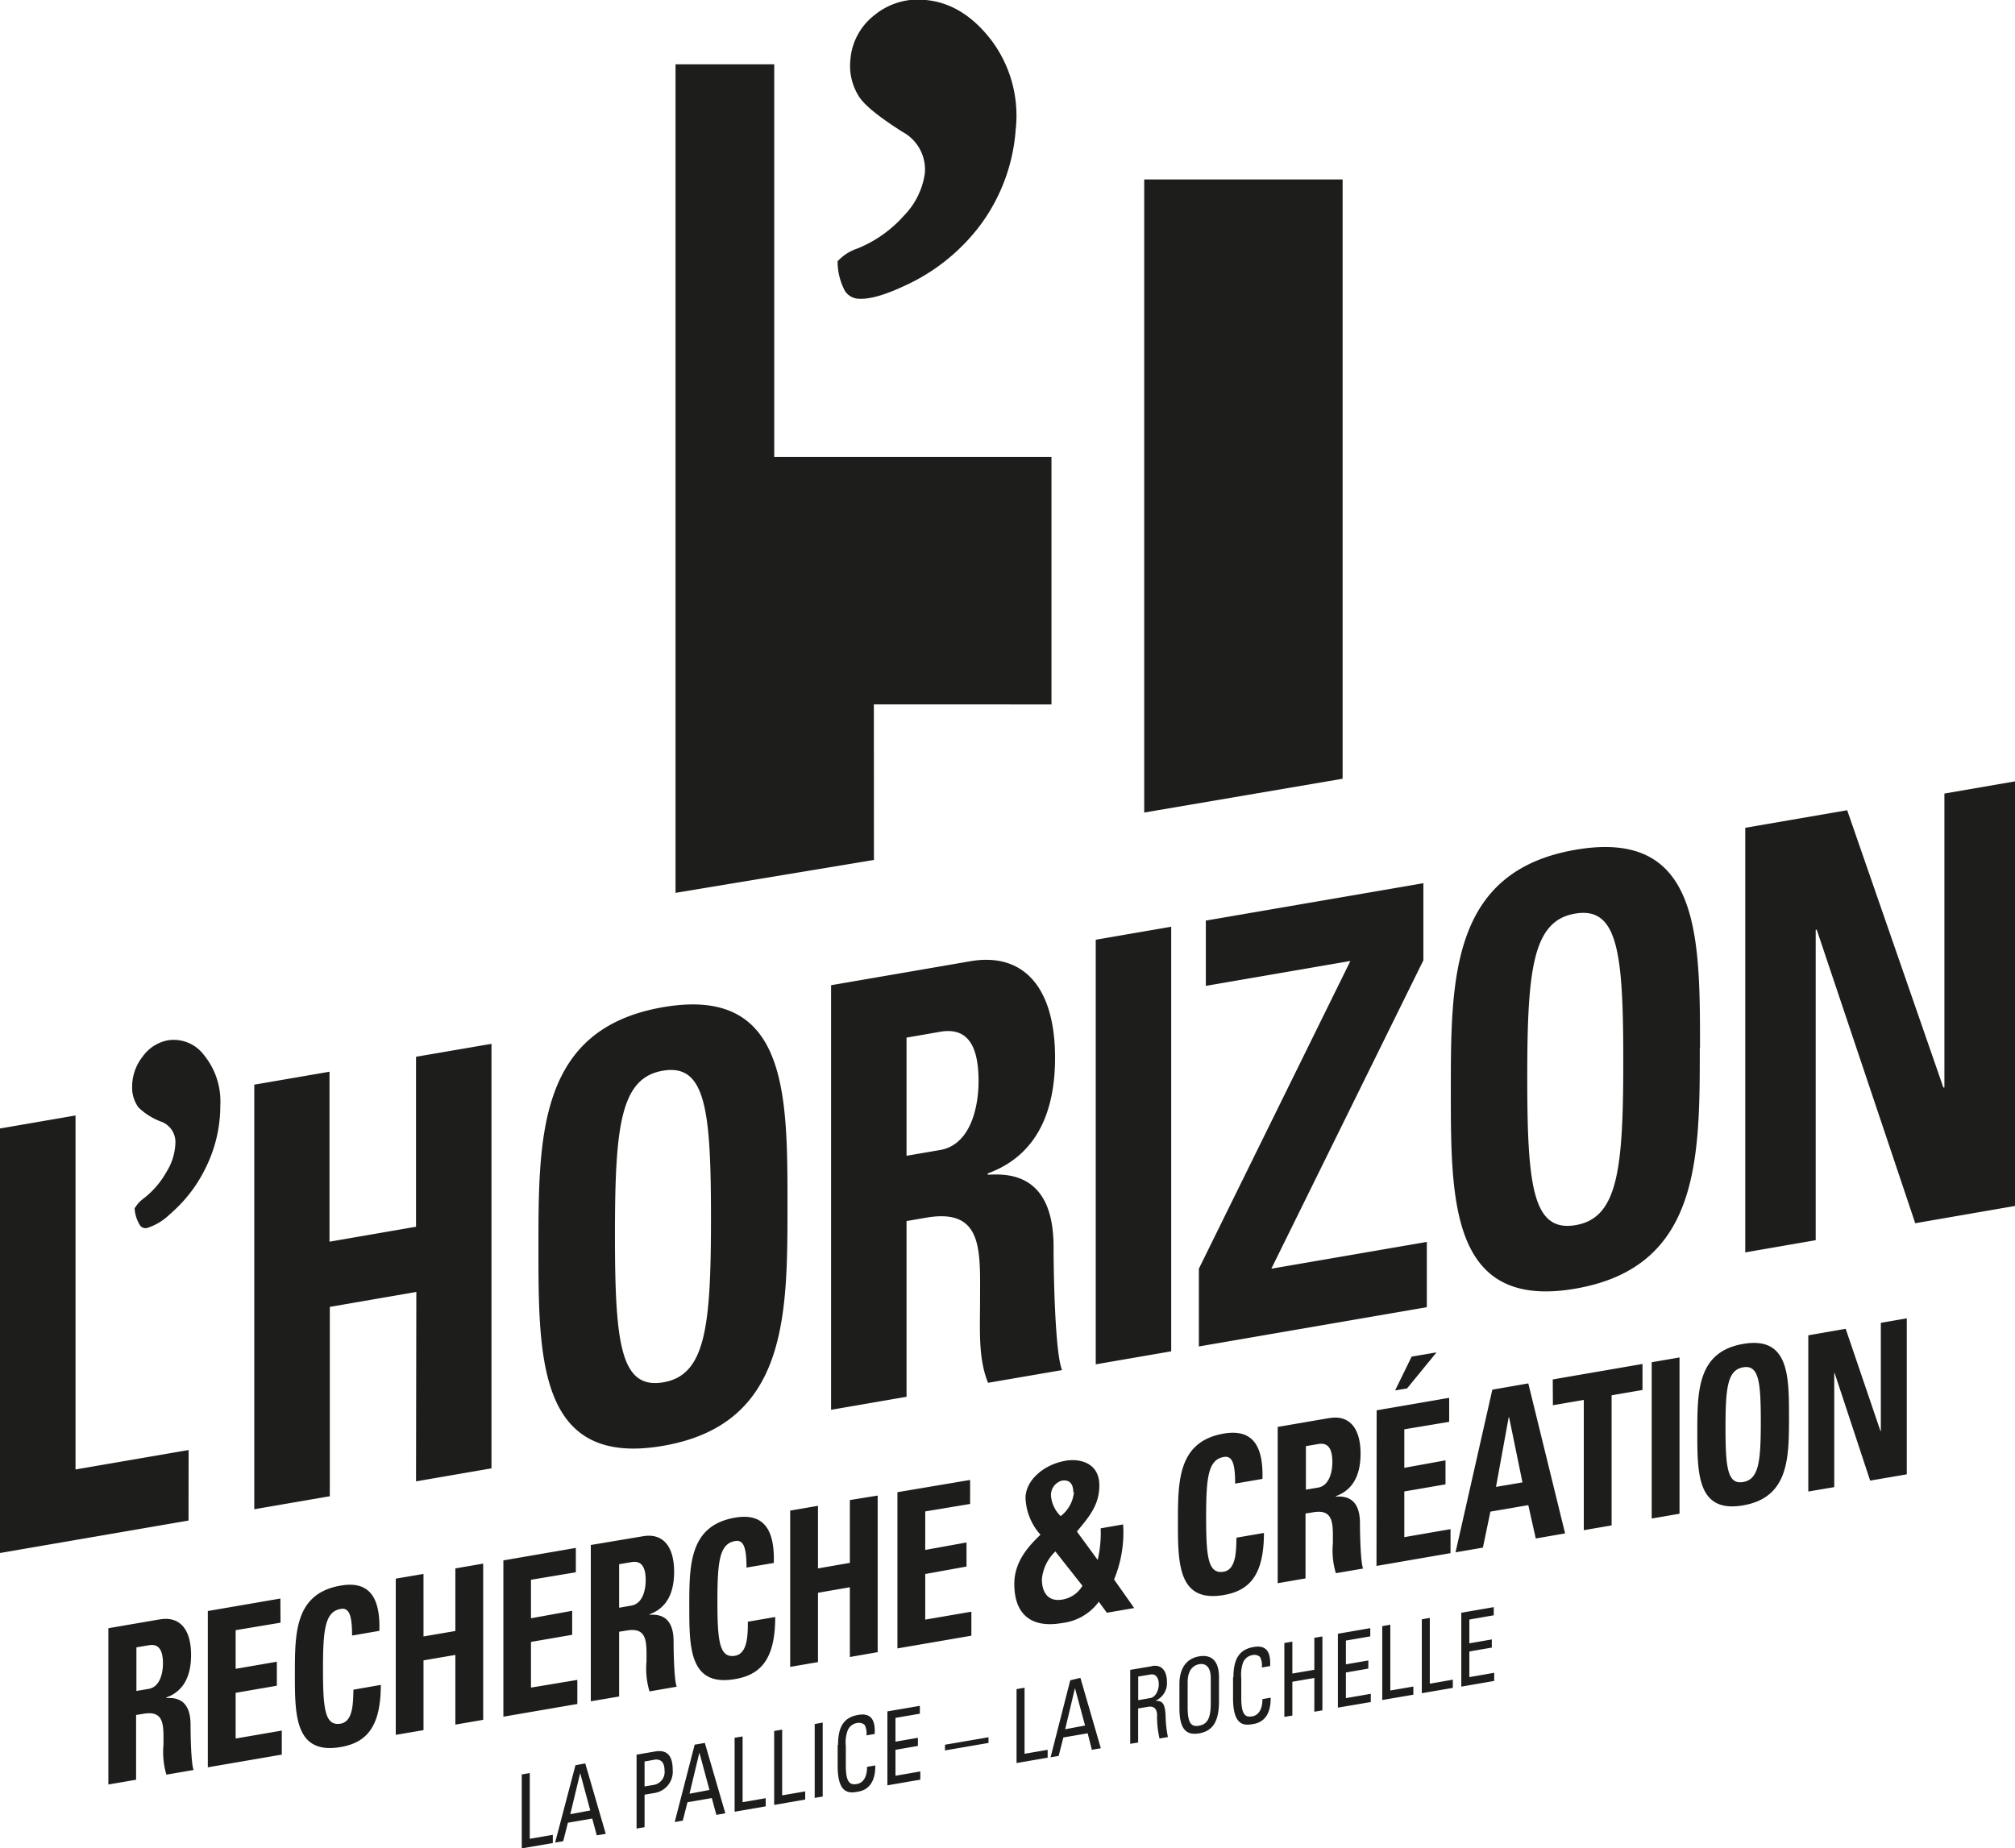 <svg xmlns="http://www.w3.org/2000/svg" viewBox="0 0 269.44 247.18"><defs><style>.cls-1{fill:#1d1d1b;}</style></defs><g id="Calque_2" data-name="Calque 2"><g id="Calque_1-2" data-name="Calque 1"><path class="cls-1" d="M269.44,161.27V104.49L260,106.12v39.31l-.14,0L247,108.35l-13.63,2.35v56.78l9.42-1.63V124.33l.14,0,13.17,39.25Zm-36.35,18.45c-6.13,1.06-6.13,6.33-6.13,11.85s0,10.8,6.13,9.74,6.13-6.38,6.13-11.84,0-10.8-6.13-9.75m2.36,10.39c0,5.36-.27,7.72-2.36,8.08s-2.36-1.91-2.36-7.27.27-7.71,2.36-8.07,2.36,1.91,2.36,7.26m-8.13-50c0-15,0-29.34-16.65-26.47S194,130.85,194,145.87c0,14.86,0,29.33,16.65,26.46s16.64-17.33,16.64-32.19m-10.23,1.76c0,14.54-.73,21-6.41,21.94s-6.43-5.18-6.43-19.73.74-21,6.43-21.94,6.41,5.18,6.41,19.73m-33,67.51,9.9-1.71v-3.21l-6.18,1.07v-6.11l5.51-.95v-3.21l-5.51,1v-5.15l6-1v-3.21l-9.7,1.67Zm4.09-23.74,3.94-4.82-3.33.57-2.21,4.52Zm-27.84-5.61,30.48-5.25v-8.73L170,169.66l20.33-41.24V118.11l-29.09,5v8.73l19.33-3.33-20.26,41.15ZM153,108.66l26.53-4.52V24H153Zm3.61,15.27-10.09,1.74v56.78l10.09-1.74ZM147,198.64c0-3.15-2.81-3.6-4.5-3.3-3,.52-5.37,2.66-5.37,5a7.82,7.82,0,0,0,2,4.9c-1.85,1.74-3.5,3.79-3.5,6.57,0,4.08,2.27,5.95,6.35,5.24a7.11,7.11,0,0,0,4.95-2.85l1.08,1.47,3.65-.63-2.69-3.82a16.37,16.37,0,0,0,1.21-7.36l-3,.52a15.91,15.91,0,0,1-.4,4.23l-2.78-3.8c1.43-1.75,3-3.42,3-6.14m-7.68,12.5a5.89,5.89,0,0,1,1.8-3.7l3.62,4.59a3.81,3.81,0,0,1-2.71,1.85c-1.7.3-2.71-.74-2.71-2.74m4.28-11.59a4.58,4.58,0,0,1-1.77,3.17,4.29,4.29,0,0,1-1.3-2.79A2,2,0,0,1,142,198c1-.16,1.52.44,1.52,1.54m-11.44-42.46v-.16c6.55-2.39,9-8.23,9-15.46,0-9.67-4.41-14.1-11.3-12.92l-18.65,3.21v56.78l10.09-1.74V163.29l2.61-.45c7.76-1.34,7.22,4.5,7.22,11.26,0,3.69-.26,7.59,1.07,10.82l9.9-1.7c-.94-2.2-1.14-12.86-1.14-16.48,0-10.22-6.55-9.72-8.76-9.65m-1.27-12.52c0,3.61-1.13,8.53-5.14,9.22l-4.49.77v-15.8l4.49-.78c3.2-.55,5.14,1.16,5.14,6.59m-14-50.37H140.6V61.1H103.53V8.6H90.33V119.4L116.86,115ZM135.8,17.47a16.8,16.8,0,0,0-3.17-12q-3.8-5-8.83-5.47a9.17,9.17,0,0,0-6.84,2,8.34,8.34,0,0,0-3.25,6,7.65,7.65,0,0,0,1.21,5c.75,1.12,2.66,2.67,5.75,4.63a5.72,5.72,0,0,1,3,5.53,10.11,10.11,0,0,1-2.78,5.66,16.68,16.68,0,0,1-6.23,4.41A6.33,6.33,0,0,0,112,34.94a8.38,8.38,0,0,0,1,4,2.3,2.3,0,0,0,1.69,1q2.15.2,6.18-1.68A26.23,26.23,0,0,0,131.16,30a24.33,24.33,0,0,0,4.64-12.48M88.66,134.69C72,137.56,72,151.87,72,166.89c0,14.86,0,29.33,16.65,26.46S105.3,176,105.3,161.15c0-15,0-29.33-16.64-26.46m6.41,28.23c0,14.55-.73,21-6.41,21.94s-6.43-5.18-6.43-19.73.74-21,6.43-21.95,6.41,5.19,6.41,19.74M77,207l-9.69,1.67v20.9l9.89-1.7v-3.22L71,225.68v-6.11l5.51-.95v-3.21l-5.51,1v-5.15l6-1ZM55.63,198.1l10.09-1.74V139.59l-10.09,1.73v22.73l-11.57,2V143.32L34,145.05v56.78l10.1-1.74V174.77l11.57-2Zm-28-42.19a18.67,18.67,0,0,0,1.83-8.11,9.79,9.79,0,0,0-2.17-6.69,5.06,5.06,0,0,0-4.79-2,5.36,5.36,0,0,0-3.42,2.18,6.47,6.47,0,0,0-1.41,4,4.51,4.51,0,0,0,.85,2.81,8.81,8.81,0,0,0,3.17,1.95,2.91,2.91,0,0,1,1.76,2.88,7.73,7.73,0,0,1-1.18,3.77,11.73,11.73,0,0,1-3,3.52A4.4,4.4,0,0,0,18,161.6a4.82,4.82,0,0,0,.72,2.26.92.92,0,0,0,.91.37,7.68,7.68,0,0,0,3.1-1.87,19.12,19.12,0,0,0,4.9-6.45m-2.41,38L10.1,196.51V149.17L0,150.91v56.77l25.21-4.34Zm-3.87,22.65-6.86,1.18v20.9l3.71-.64v-8.66l1-.16c2.86-.49,2.66,1.65,2.66,4.14a10.64,10.64,0,0,0,.39,4l3.64-.62c-.34-.81-.41-4.73-.41-6.07,0-3.76-2.42-3.57-3.23-3.55V227c2.41-.88,3.3-3,3.3-5.69,0-3.56-1.62-5.19-4.16-4.75m.4,5.89c0,1.33-.42,3.14-1.9,3.4l-1.65.28V220.3l1.65-.28c1.18-.21,1.9.42,1.9,2.42m15.7-8.67-9.7,1.67v20.9l9.89-1.7v-3.21l-6.17,1.06v-6.11l5.51-.95v-3.21l-5.51.95V218l6-1Zm1.94,10.12c0,5.47,0,10.79,6.13,9.74,3.47-.6,5.36-2.72,5.36-8.31l-3.66.64c-.05,1.65,0,4.24-1.7,4.54-2.1.36-2.37-1.91-2.37-7.26s.27-7.72,2.37-8.08c1.1-.19,1.52.78,1.52,3.56l3.65-.63c.14-4.51-1.38-6.71-5.17-6.05-6.13,1.05-6.13,6.32-6.13,11.85m17.2-13.41-3.71.63V232l3.71-.63v-9.33l4.26-.73v9.32l3.72-.64V209.1l-3.72.64v8.37l-4.26.73Zm14.21,26.63-1.07.18v9.89l4.15-.71v-1.1l-3.08.53Zm6.11-1.05L74.23,246.4l1.08-.18.63-2.47,3.25-.56.61,2.25,1.2-.2-2.74-9.42Zm-.69,6.55,1.32-5.5h0l1.35,5Zm6.53-15.74v-8.66l1-.16c2.86-.49,2.66,1.65,2.66,4.14a10.51,10.51,0,0,0,.4,4l3.64-.63c-.35-.81-.42-4.73-.42-6.06,0-3.77-2.41-3.58-3.22-3.56v-.06c2.41-.88,3.29-3,3.29-5.69,0-3.56-1.62-5.19-4.16-4.75L79,206.61v20.9Zm0-11.87v-5.82l1.65-.28c1.18-.21,1.9.43,1.9,2.42,0,1.33-.42,3.14-1.9,3.39Zm4.82,19.22-2.49.43v9.88l1.07-.18V240l1.41-.24a2.89,2.89,0,0,0,2.35-3.12c0-2.33-1.21-2.61-2.34-2.42m-1.42,1.34,1.48-.26c.23,0,1.19-.05,1.19,1.46a1.75,1.75,0,0,1-1.49,1.94l-1.18.2Zm6.7-2.25-2.67,10.35,1.08-.19.63-2.46,3.25-.56.61,2.25,1.2-.21-2.74-9.41Zm-.69,6.56,1.32-5.5h0l1.35,5Zm6.1-15.33c3.47-.59,5.36-2.72,5.36-8.3l-3.66.63c0,1.66,0,4.25-1.7,4.55-2.09.36-2.37-1.91-2.37-7.27s.28-7.71,2.37-8.07c1.1-.19,1.52.78,1.52,3.55l3.65-.62c.14-4.51-1.38-6.71-5.17-6.06-6.13,1.06-6.13,6.32-6.13,11.85s0,10.8,6.13,9.74m1,7.67-1.07.18v9.89l4.16-.72v-1.09l-3.09.53Zm5.29-.91-1.07.18v9.89l4.15-.72v-1.09l-3.08.53Zm5.42-.94-1.07.19v9.88l1.07-.18Zm2,3v2.8c0,3.83,1.61,3.64,2.66,3.45.54-.09,2.42-.42,2.37-3.52l-1.1.19c0,1.93-1,2.23-1.33,2.29-.83.14-1.51,0-1.51-2.45V233.5a4.61,4.61,0,0,1,.25-2.09,1.63,1.63,0,0,1,1.27-1,1.18,1.18,0,0,1,1,.26,2.47,2.47,0,0,1,.24,1.4l1.1-.19c.11-1.93-.53-2.84-2.2-2.55s-2.7,1.26-2.7,4m1.58-32.73V209l-4.26.74v-8.37l-3.72.64v20.9l3.72-.64V213l4.26-.74v9.33l3.72-.65V200ZM123,228.12l-4.34.74v9.89l4.4-.76v-1.1l-3.32.58V234l3-.52v-1.09l-3,.52v-3.18l3.26-.56Zm.72-11.53v-6.1l5.52-1v-3.22l-5.52,1v-5.15l6-1v-3.21L120,199.55v20.89l9.89-1.7v-3.21Zm8.46,15.73-5.82,1v.76l5.82-1ZM137,225.7l-1.07.18v9.89l4.16-.72V234l-3.09.53Zm6.11-1L140.48,235l1.08-.18.63-2.47,3.25-.56L146,234l1.2-.21-2.73-9.41Zm-.68,6.55,1.31-5.5h0l1.35,5Zm11.6-8.43-2.9.49v9.89l1.06-.18v-4.55l1.26-.21c.37-.07,1.19-.16,1.27,1a13,13,0,0,0,.33,3.23l1.12-.2a15.43,15.43,0,0,1-.3-2.53c-.05-2-.4-2.3-1.37-2.32v0a2.56,2.56,0,0,0,1.54-2.53c0-1.23-.53-2.37-2-2.11m-.21,1.13c.82-.14,1.12.6,1.12,1.31s-.37,1.71-1.14,1.84l-1.61.28v-3.16Zm3.68-20.37c0,5.48,0,10.8,6.13,9.74,3.47-.59,5.37-2.71,5.37-8.3l-3.67.63c-.05,1.66,0,4.25-1.7,4.55-2.09.36-2.36-1.91-2.36-7.26s.27-7.72,2.36-8.08c1.11-.19,1.52.78,1.52,3.56l3.65-.63c.14-4.51-1.38-6.71-5.17-6.06-6.13,1.06-6.13,6.33-6.13,11.85m.2,21.63v3.24c0,2.74.86,3.68,2.64,3.37s2.65-1.54,2.65-4.28v-3.24c0-2-.86-3.08-2.65-2.78s-2.64,1.72-2.64,3.69m1.1-.23c0-2.07,1.21-2.35,1.54-2.41s1.55-.19,1.55,1.88v3.34c0,2.16-.53,2.8-1.55,3s-1.54-.28-1.54-2.44Zm6.07-.65v2.79c0,3.83,1.61,3.64,2.66,3.46.55-.09,2.42-.42,2.37-3.53l-1.1.19c0,1.93-1,2.24-1.33,2.3-.83.14-1.5,0-1.5-2.45v-2.65a4.86,4.86,0,0,1,.24-2.09,1.63,1.63,0,0,1,1.27-1,1.11,1.11,0,0,1,1,.26,2.47,2.47,0,0,1,.24,1.4l1.11-.19c.1-1.94-.54-2.84-2.2-2.55s-2.71,1.25-2.71,4.05m12.79-34.66-6.87,1.18v20.9l3.72-.64V202.4l1-.16c2.86-.5,2.66,1.65,2.66,4.14a10.44,10.44,0,0,0,.4,4l3.64-.62c-.34-.81-.42-4.74-.42-6.07,0-3.76-2.41-3.58-3.22-3.55v-.06c2.41-.88,3.3-3,3.3-5.69,0-3.56-1.63-5.19-4.16-4.75m.39,5.89c0,1.33-.42,3.14-1.89,3.4l-1.65.28v-5.82l1.65-.28c1.18-.21,1.89.42,1.89,2.42m-5.35,24-1.07.19v9.88l1.07-.18v-4.52l2.94-.51v4.52l1.08-.19v-9.88l-1.08.18v4.28l-2.94.5Zm10.42-1.8-4.33.75v9.88l4.4-.75v-1.1l-3.33.58v-3.43l3-.52v-1.09l-3,.52v-3.18l3.26-.56Zm2.68-.46-1.08.19v9.88l4.16-.71v-1.09l-3.08.53Zm5.28-.91-1.07.19v9.88l4.15-.71v-1.1l-3.08.54Zm8.36-30.52-4.92,21.75,3.66-.63,1-4.81,5.07-.87,1,4.46,3.92-.68L204.36,185Zm.49,13,1.7-9.32h.05l1.79,8.72Zm-.3,16.08-4.34.75v9.88l4.4-.76v-1.09l-3.32.58v-3.43l3-.52v-1.09l-3,.52v-3.18l3.26-.57Zm7.91-27,4.13-.71v17.42l3.72-.64V186.59l4.13-.71V182.4l-12,2.07Zm16.93-6.39-3.72.64v20.9l3.72-.64Zm22.22-3.83-5,.87v20.89l3.47-.59V183.61l.05,0L250.07,198l4.9-.84V176.3l-3.47.6v14.47h-.05Z"/></g></g></svg>